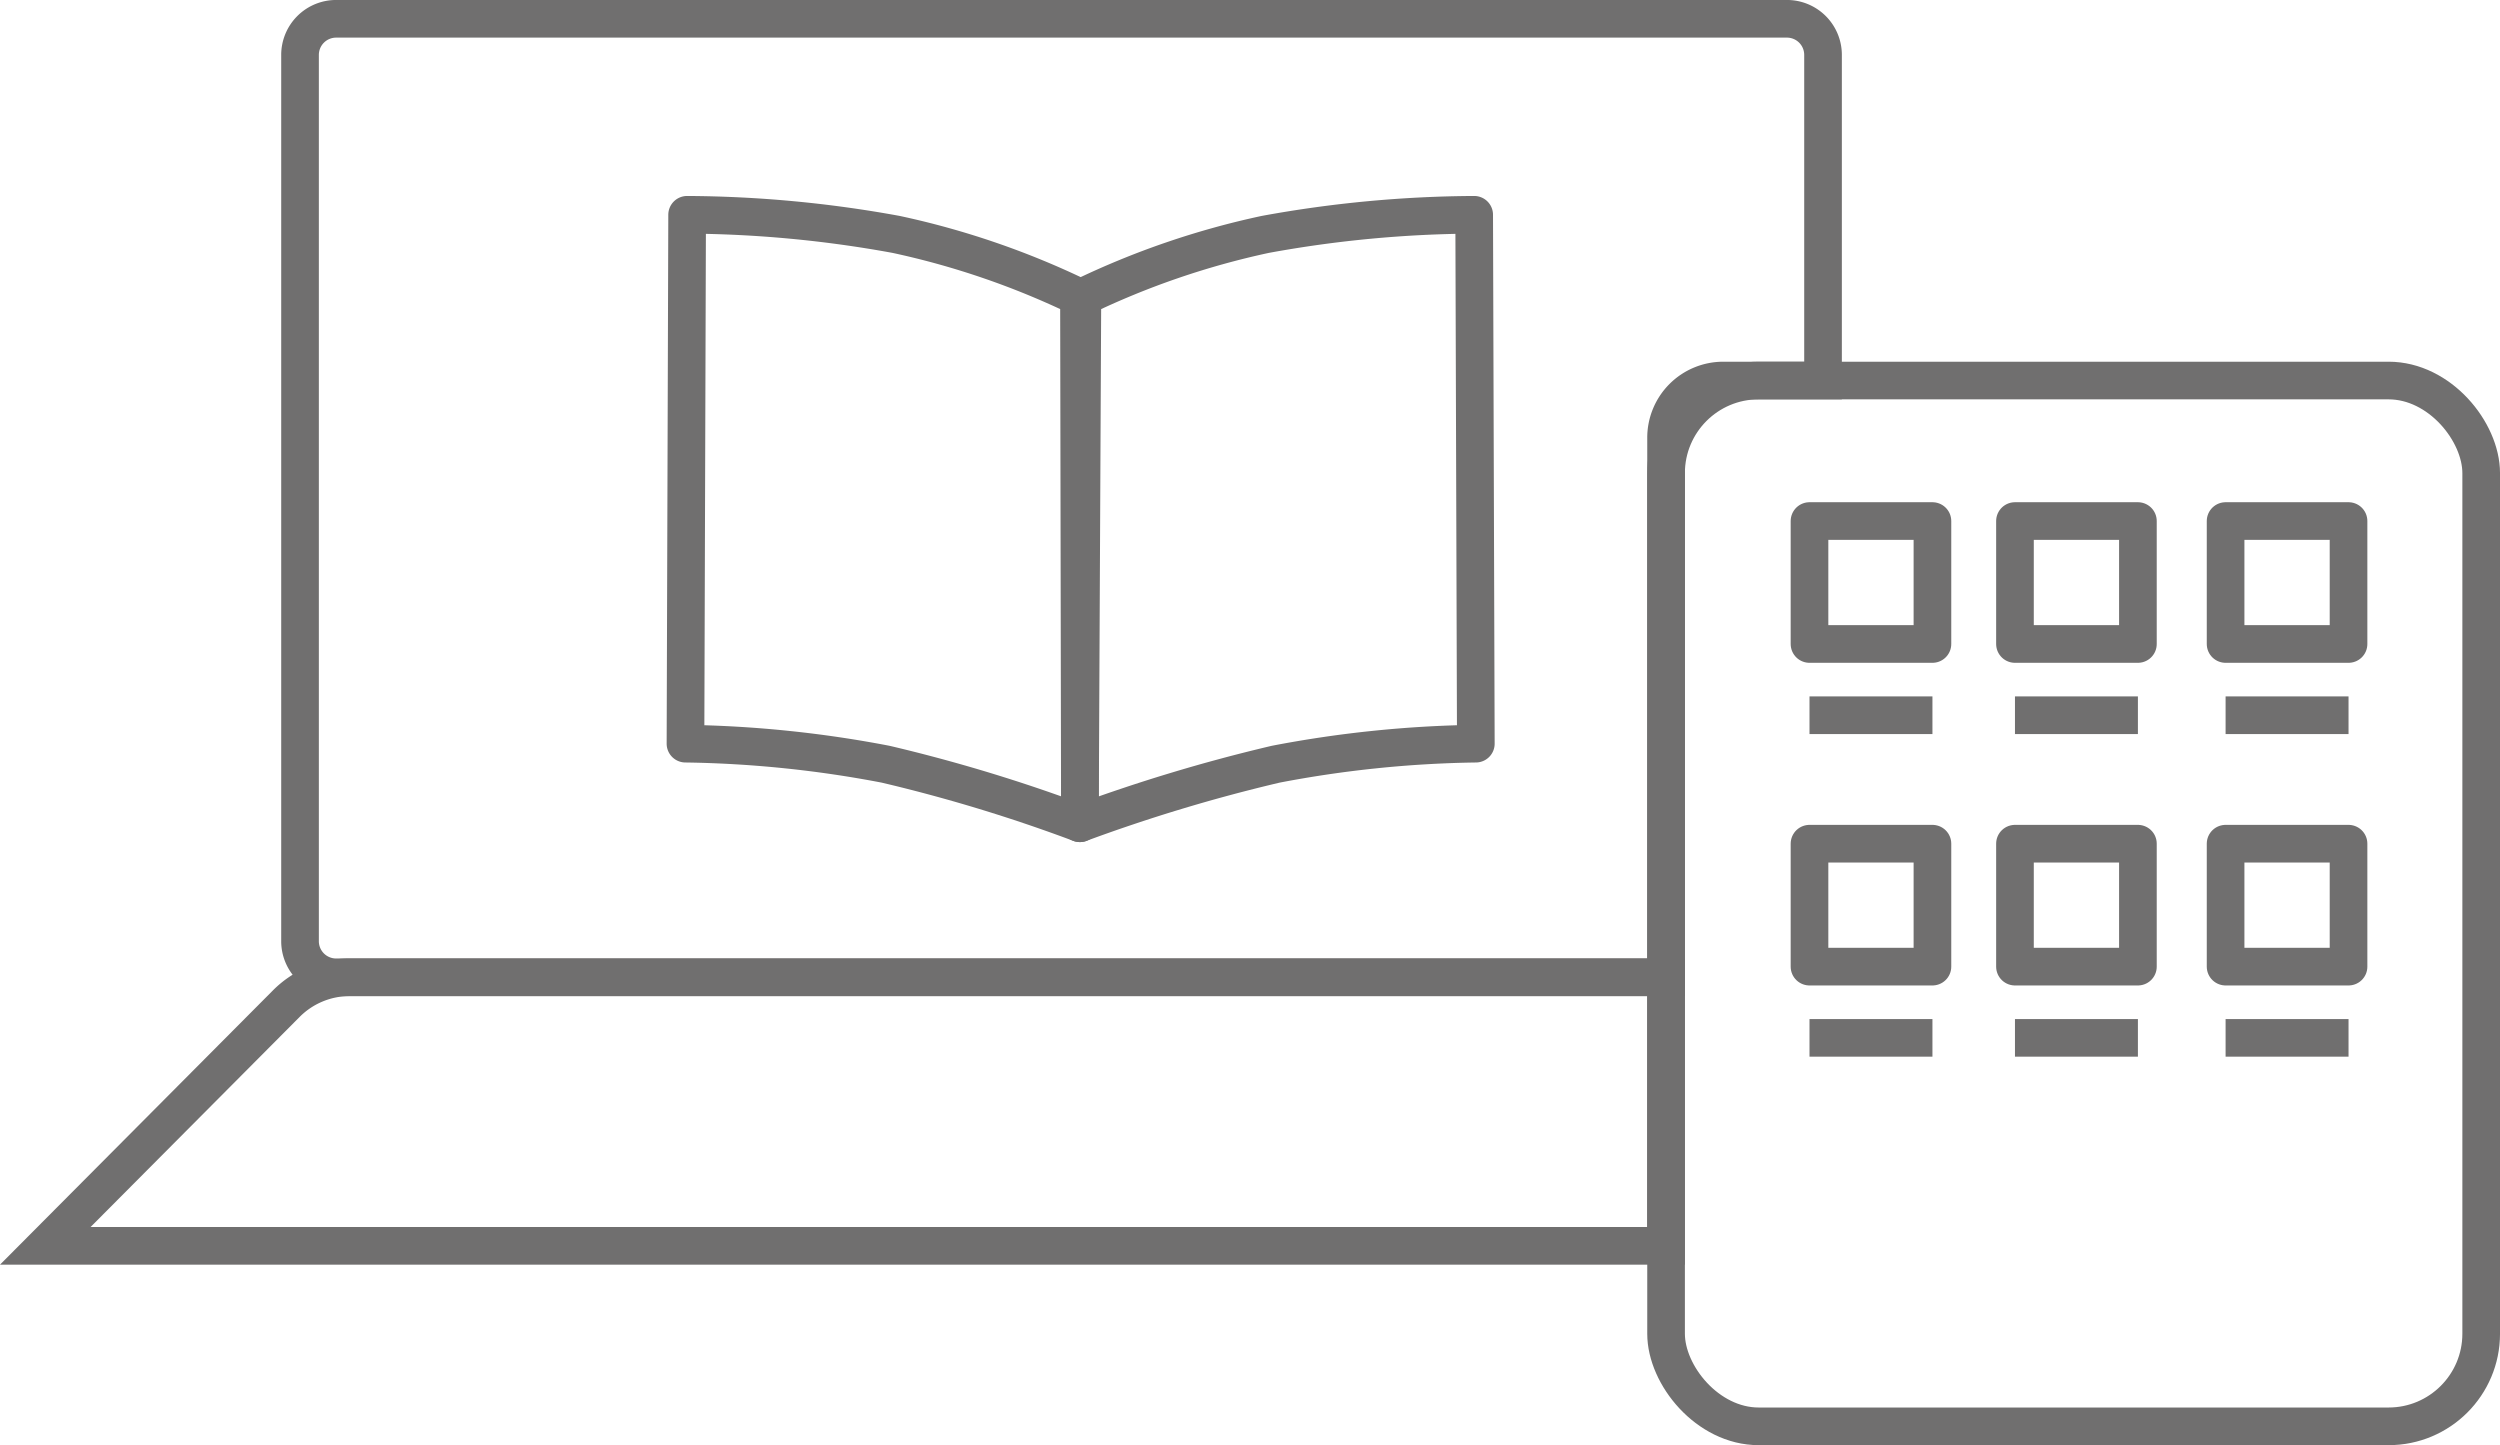 <svg xmlns="http://www.w3.org/2000/svg" width="199.204" height="115.153" viewBox="0 0 199.204 115.153">
  <g id="Gruppe_490" data-name="Gruppe 490" transform="translate(3.609 1.5)">
    <path id="Pfad_291" data-name="Pfad 291" d="M197.379,72.38a4.557,4.557,0,0,1,4.556-4.556h7.951V41.878A2.876,2.876,0,0,0,207.01,39H91.407a2.877,2.877,0,0,0-2.876,2.876V112.5a2.876,2.876,0,0,0,2.876,2.876H197.379Z" transform="translate(-68.233 -39.002)" fill="none" stroke="#706f6f" stroke-miterlimit="10" stroke-width="3"/>
    <path id="Pfad_292" data-name="Pfad 292" d="M184.8,162.683H79.917a7.131,7.131,0,0,0-5.053,2.1l-19.206,19.3H184.8Z" transform="translate(-55.658 -86.313)" fill="none" stroke="#706f6f" stroke-miterlimit="10" stroke-width="3"/>
    <path id="Pfad_293" data-name="Pfad 293" d="M138.4,64.29l-.131,42.141a90.859,90.859,0,0,1,15.961,1.641,127.148,127.148,0,0,1,15.468,4.7l-.074-41.919a64.83,64.83,0,0,0-14.573-5A94.694,94.694,0,0,0,138.4,64.29Z" transform="translate(-87.258 -48.675)" fill="none" stroke="#706f6f" stroke-linejoin="round" stroke-width="3"/>
    <path id="Pfad_294" data-name="Pfad 294" d="M220.584,64.29l.131,42.141a90.859,90.859,0,0,0-15.961,1.641,132.746,132.746,0,0,0-15.589,4.7l.2-41.919a64.83,64.83,0,0,1,14.573-5A94.694,94.694,0,0,1,220.584,64.29Z" transform="translate(-106.728 -48.675)" fill="none" stroke="#706f6f" stroke-linejoin="round" stroke-width="3"/>
    <rect id="Rechteck_768" data-name="Rechteck 768" width="64.95" height="83.332" rx="7.38" transform="translate(129.146 28.821)" fill="none" stroke="#706f6f" stroke-linejoin="round" stroke-width="3"/>
    <g id="Gruppe_488" data-name="Gruppe 488" transform="translate(140.575 40.018)">
      <rect id="Rechteck_769" data-name="Rechteck 769" width="9.796" height="9.796" fill="none" stroke="#706f6f" stroke-linejoin="round" stroke-width="3"/>
      <rect id="Rechteck_770" data-name="Rechteck 770" width="9.796" height="9.796" transform="translate(16.372)" fill="none" stroke="#706f6f" stroke-linejoin="round" stroke-width="3"/>
      <rect id="Rechteck_771" data-name="Rechteck 771" width="9.796" height="9.796" transform="translate(33.155)" fill="none" stroke="#706f6f" stroke-linejoin="round" stroke-width="3"/>
      <line id="Linie_7" data-name="Linie 7" x2="9.796" transform="translate(0 15.472)" fill="none" stroke="#706f6f" stroke-linejoin="round" stroke-width="3"/>
      <line id="Linie_8" data-name="Linie 8" x2="9.796" transform="translate(16.372 15.472)" fill="none" stroke="#706f6f" stroke-linejoin="round" stroke-width="3"/>
      <line id="Linie_9" data-name="Linie 9" x2="9.796" transform="translate(33.155 15.472)" fill="none" stroke="#706f6f" stroke-linejoin="round" stroke-width="3"/>
    </g>
    <g id="Gruppe_489" data-name="Gruppe 489" transform="translate(140.575 65.727)">
      <rect id="Rechteck_772" data-name="Rechteck 772" width="9.796" height="9.796" fill="none" stroke="#706f6f" stroke-linejoin="round" stroke-width="3"/>
      <rect id="Rechteck_773" data-name="Rechteck 773" width="9.796" height="9.796" transform="translate(16.372)" fill="none" stroke="#706f6f" stroke-linejoin="round" stroke-width="3"/>
      <rect id="Rechteck_774" data-name="Rechteck 774" width="9.796" height="9.796" transform="translate(33.155)" fill="none" stroke="#706f6f" stroke-linejoin="round" stroke-width="3"/>
      <line id="Linie_10" data-name="Linie 10" x2="9.796" transform="translate(0 15.472)" fill="none" stroke="#706f6f" stroke-linejoin="round" stroke-width="3"/>
      <line id="Linie_11" data-name="Linie 11" x2="9.796" transform="translate(16.372 15.472)" fill="none" stroke="#706f6f" stroke-linejoin="round" stroke-width="3"/>
      <line id="Linie_12" data-name="Linie 12" x2="9.796" transform="translate(33.155 15.472)" fill="none" stroke="#706f6f" stroke-linejoin="round" stroke-width="3"/>
    </g>
  </g>
</svg>

